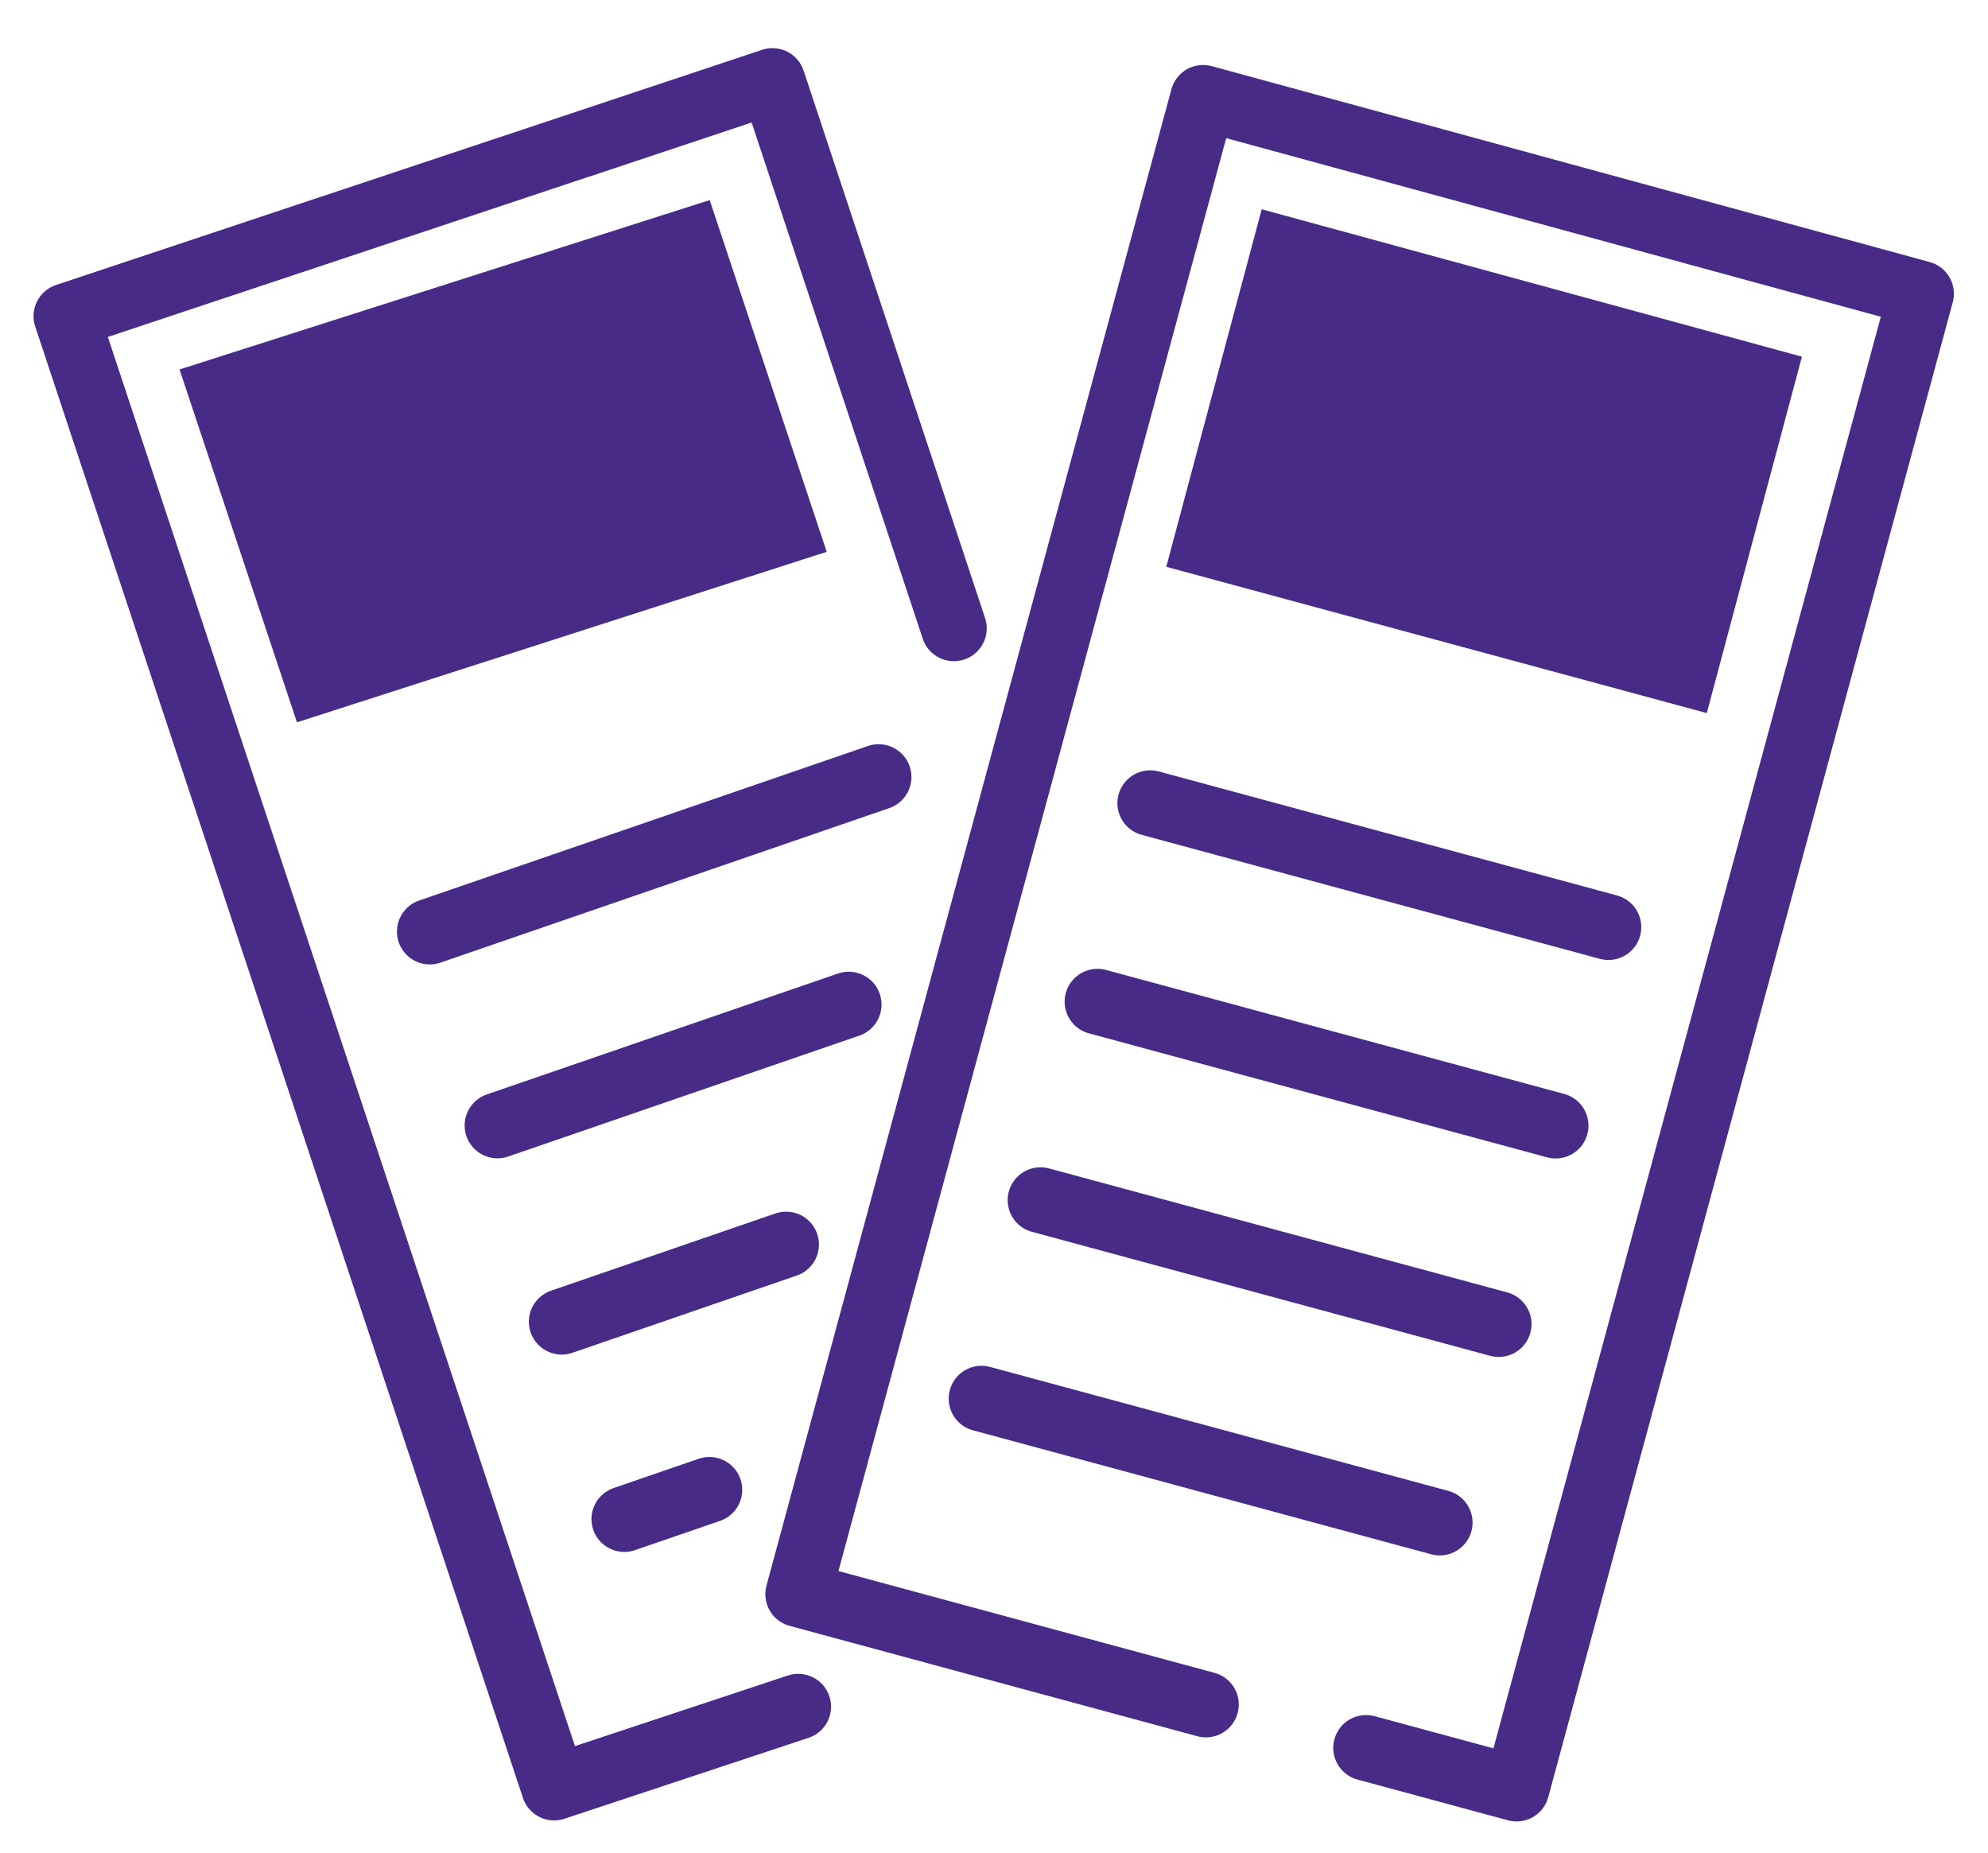 <svg version="1.1" id="Layer_1" xmlns="http://www.w3.org/2000/svg" xmlns:xlink="http://www.w3.org/1999/xlink" x="0px" y="0px"
	 width="70px" height="65.25px" viewBox="0 0 70 65.25" enable-background="new 0 0 70 65.25" xml:space="preserve">
<line fill="none" stroke="#482B87" stroke-width="2.312" stroke-linecap="round" stroke-linejoin="round" stroke-miterlimit="10" x1="15.133" y1="32.799" x2="30.937" y2="27.358"/>
<line fill="none" stroke="#482B87" stroke-width="2.312" stroke-linecap="round" stroke-linejoin="round" stroke-miterlimit="10" x1="17.517" y1="39.626" x2="29.884" y2="35.368"/>
<line fill="none" stroke="#482B87" stroke-width="2.312" stroke-linecap="round" stroke-linejoin="round" stroke-miterlimit="10" x1="21.982" y1="53.484" x2="24.979" y2="52.453"/>
<line fill="none" stroke="#482B87" stroke-width="2.312" stroke-linecap="round" stroke-linejoin="round" stroke-miterlimit="10" x1="19.778" y1="46.536" x2="27.68" y2="43.816"/>
<polyline fill="none" stroke="#482B87" stroke-width="2.312" stroke-linecap="round" stroke-linejoin="round" stroke-miterlimit="10" points="
	28.106,60.088 19.511,62.937 2.337,11.131 27.199,2.851 33.588,22.123 "/>
<polygon fill="#482B87" points="41.066,19.956 60.098,25.106 63.448,12.558 44.426,7.368 "/>
<line fill="none" stroke="#482B87" stroke-width="2.312" stroke-linecap="round" stroke-linejoin="round" stroke-miterlimit="10" x1="40.501" y1="28.277" x2="56.635" y2="32.643"/>
<line fill="none" stroke="#482B87" stroke-width="2.312" stroke-linecap="round" stroke-linejoin="round" stroke-miterlimit="10" x1="38.643" y1="35.266" x2="54.776" y2="39.631"/>
<line fill="none" stroke="#482B87" stroke-width="2.312" stroke-linecap="round" stroke-linejoin="round" stroke-miterlimit="10" x1="34.561" y1="49.242" x2="50.695" y2="53.607"/>
<line fill="none" stroke="#482B87" stroke-width="2.312" stroke-linecap="round" stroke-linejoin="round" stroke-miterlimit="10" x1="36.637" y1="42.254" x2="52.771" y2="46.619"/>
<polyline fill="none" stroke="#482B87" stroke-width="2.312" stroke-linecap="round" stroke-linejoin="round" stroke-miterlimit="10" points="
	42.463,60.013 28.105,56.127 42.363,3.444 67.643,10.341 53.4,62.973 48.101,61.539 "/>
<polygon fill="#482B87" points="10.456,25.431 29.11,19.428 24.989,7.044 6.322,13.008 "/>
</svg>

